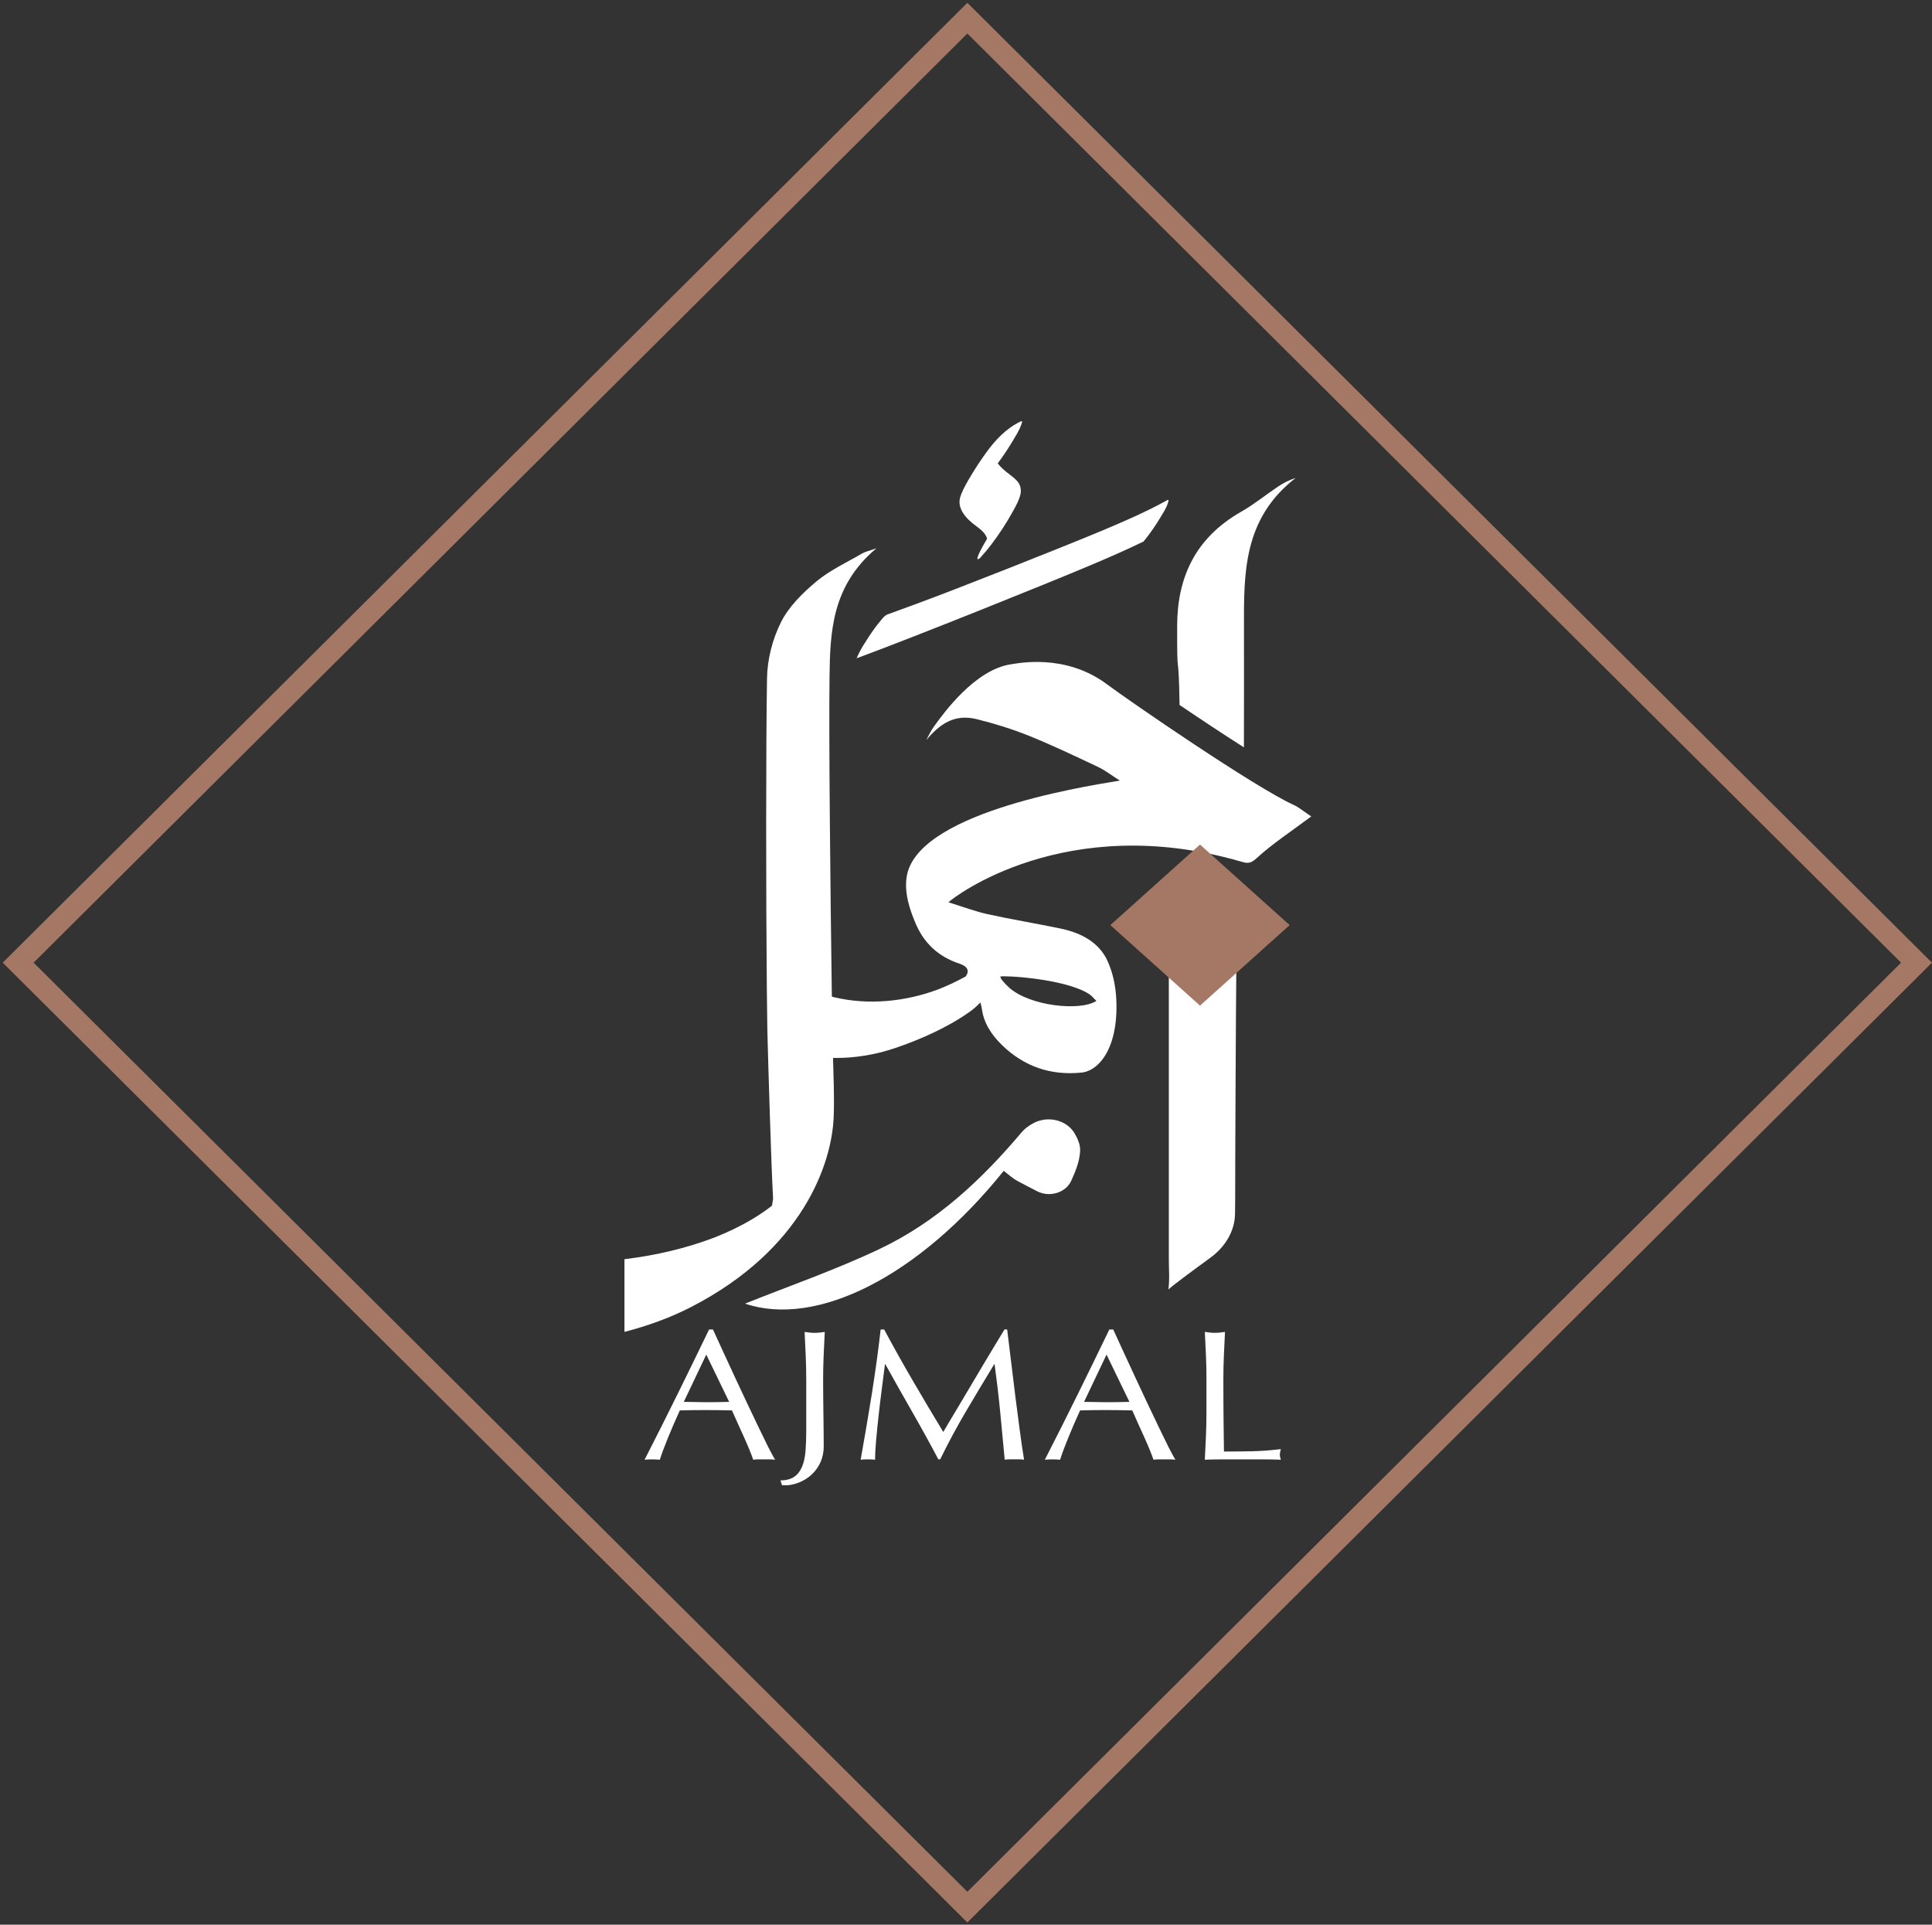 <svg width="532" height="530" viewBox="0 0 532 530" fill="none" xmlns="http://www.w3.org/2000/svg">
<rect x="0" y="0" width="532" height="530" fill="#333333" stroke="none"/>
<path d="M5 265.09L266.375 525.163L527.733 265.09L266.375 5L5 265.09Z" 
stroke="#a47864"
 stroke-width="6" stroke-miterlimit="10"/>
<g clip-path="url(#clip0_2001_995)">
<path d="M213.431 401.96C212.904 401.891 212.397 401.86 211.925 401.86C211.453 401.86 210.954 401.86 210.419 401.86C209.892 401.86 209.386 401.86 208.914 401.86C208.442 401.86 207.942 401.891 207.408 401.96C207.144 401.177 206.783 400.225 206.325 399.116C205.874 398.008 205.368 396.843 204.82 395.634C204.272 394.425 203.716 393.191 203.147 391.945C202.578 390.698 202.051 389.514 201.558 388.387C200.344 388.355 199.116 388.33 197.867 388.312C196.618 388.293 195.369 388.287 194.12 388.287C192.947 388.287 191.795 388.293 190.657 388.312C189.526 388.33 188.368 388.355 187.195 388.387C185.981 391.049 184.884 393.586 183.906 395.997C182.92 398.402 182.185 400.394 181.692 401.966C181.047 401.897 180.346 401.866 179.59 401.866C178.833 401.866 178.133 401.897 177.487 401.966C180.554 395.991 183.538 390.047 186.452 384.14C189.367 378.233 192.302 372.22 195.251 366.107H196.326C197.235 368.086 198.221 370.229 199.276 372.54C200.337 374.845 201.413 377.175 202.509 379.53C203.605 381.885 204.702 384.228 205.798 386.552C206.894 388.875 207.928 391.036 208.893 393.034C209.857 395.033 210.725 396.818 211.502 398.39C212.307 399.949 212.938 401.14 213.431 401.96ZM188.291 386.025C189.277 386.025 190.297 386.044 191.358 386.076C192.413 386.107 193.44 386.126 194.425 386.126C195.487 386.126 196.542 386.119 197.603 386.101C198.665 386.082 199.72 386.057 200.781 386.025L194.481 373.016L188.291 386.025Z" fill="white"/>
<path d="M218.712 406.652C219.655 405.988 220.377 405.054 220.87 403.858C221.362 402.662 221.675 401.246 221.806 399.605C221.938 397.964 222.008 396.141 222.008 394.124V380.037C222.008 377.782 221.959 375.571 221.869 373.404C221.772 371.237 221.668 369.026 221.557 366.771C222.049 366.84 222.521 366.896 222.972 366.953C223.423 367.003 223.881 367.028 224.332 367.028C224.783 367.028 225.241 367.003 225.692 366.953C226.143 366.903 226.615 366.84 227.108 366.771C226.99 369.026 226.893 371.237 226.796 373.404C226.698 375.571 226.657 377.782 226.657 380.037C226.657 381.572 226.664 383.163 226.685 384.804C226.705 386.445 226.719 388.055 226.74 389.646C226.761 391.237 226.775 392.765 226.796 394.231C226.816 395.697 226.823 397.049 226.823 398.277C226.823 399.812 226.546 401.221 225.998 402.505C225.449 403.783 224.665 404.923 223.645 405.913C222.625 406.902 221.404 407.679 219.988 408.243C218.573 408.806 217.026 409.088 215.36 409.088L214.909 407.654C216.491 407.648 217.761 407.316 218.712 406.652Z" fill="white"/>
<path d="M251.373 380.238C254.038 384.817 256.834 389.508 259.742 394.325C260.123 393.68 260.671 392.746 261.386 391.531C262.101 390.322 262.933 388.926 263.884 387.353C264.828 385.781 265.841 384.084 266.916 382.255C267.999 380.426 269.095 378.572 270.212 376.693C271.33 374.814 272.433 372.972 273.529 371.162C274.626 369.352 275.646 367.66 276.596 366.088H277.332C277.748 369.37 278.137 372.534 278.497 375.59C278.858 378.647 279.226 381.653 279.601 384.61C279.982 387.566 280.357 390.485 280.739 393.373C281.113 396.26 281.537 399.116 281.988 401.954C281.537 401.885 281.086 401.854 280.655 401.854C280.218 401.854 279.774 401.854 279.323 401.854C278.872 401.854 278.421 401.854 277.991 401.854C277.561 401.854 277.11 401.885 276.659 401.954C276.242 397.413 275.826 393.003 275.41 388.738C274.993 384.466 274.48 380.113 273.876 375.672H273.765C271.156 379.975 268.589 384.253 266.077 388.506C263.558 392.759 261.164 397.206 258.895 401.854H258.381C256.112 397.551 253.739 393.241 251.262 388.919C248.785 384.597 246.294 380.181 243.796 375.678H243.685C243.421 377.795 243.123 380.094 242.804 382.568C242.484 385.042 242.186 387.485 241.922 389.896C241.659 392.302 241.43 394.575 241.242 396.711C241.055 398.847 240.958 400.595 240.958 401.96C240.354 401.891 239.688 401.86 238.973 401.86C238.252 401.86 237.592 401.891 236.989 401.96C237.481 399.192 237.988 396.273 238.522 393.197C239.05 390.122 239.563 387.034 240.056 383.927C240.548 380.82 240.999 377.751 241.416 374.732C241.832 371.707 242.193 368.832 242.498 366.101H243.463C246.065 370.949 248.702 375.665 251.373 380.238Z" fill="white"/>
<path d="M323.649 401.96C323.121 401.891 322.615 401.86 322.143 401.86C321.671 401.86 321.172 401.86 320.637 401.86C320.11 401.86 319.603 401.86 319.131 401.86C318.66 401.86 318.16 401.891 317.626 401.96C317.362 401.177 317.001 400.225 316.543 399.116C316.092 398.008 315.586 396.843 315.038 395.634C314.489 394.425 313.934 393.191 313.365 391.944C312.796 390.698 312.269 389.514 311.776 388.387C310.562 388.355 309.334 388.33 308.085 388.312C306.836 388.293 305.587 388.287 304.338 388.287C303.165 388.287 302.013 388.293 300.875 388.312C299.744 388.33 298.585 388.355 297.413 388.387C296.198 391.049 295.102 393.586 294.124 395.997C293.138 398.402 292.403 400.394 291.91 401.966C291.265 401.897 290.564 401.866 289.808 401.866C289.051 401.866 288.35 401.897 287.705 401.966C290.772 395.991 293.756 390.047 296.67 384.14C299.585 378.233 302.52 372.22 305.469 366.107H306.544C307.453 368.086 308.439 370.228 309.493 372.54C310.555 374.845 311.63 377.175 312.727 379.53C313.823 381.885 314.92 384.228 316.016 386.551C317.112 388.875 318.146 391.036 319.111 393.034C320.075 395.032 320.943 396.818 321.72 398.39C322.525 399.949 323.156 401.14 323.649 401.96ZM298.509 386.025C299.494 386.025 300.514 386.044 301.576 386.075C302.631 386.107 303.658 386.126 304.643 386.126C305.705 386.126 306.759 386.119 307.821 386.101C308.883 386.082 309.937 386.057 310.999 386.025L304.699 373.016L298.509 386.025Z" fill="white"/>
<path d="M332.079 373.398C331.982 371.231 331.878 369.02 331.767 366.765C332.26 366.834 332.732 366.89 333.183 366.946C333.634 366.996 334.092 367.021 334.543 367.021C334.994 367.021 335.452 366.996 335.903 366.946C336.354 366.896 336.826 366.834 337.318 366.765C337.2 369.02 337.103 371.231 337.006 373.398C336.909 375.565 336.867 377.776 336.867 380.031C336.867 384.334 336.888 388.067 336.923 391.224C336.958 394.381 336.999 397.212 337.034 399.705C339.719 399.705 342.294 399.68 344.757 399.63C347.213 399.58 349.864 399.386 352.702 399.041C352.515 399.655 352.417 400.169 352.417 400.576C352.417 400.952 352.515 401.415 352.702 401.96C350.96 401.891 349.219 401.86 347.484 401.86C345.742 401.86 344.001 401.86 342.266 401.86C340.448 401.86 338.699 401.86 337.013 401.86C335.327 401.86 333.578 401.891 331.76 401.96C331.871 399.843 331.975 397.695 332.073 395.502C332.163 393.316 332.211 391.099 332.211 388.844V380.031C332.218 377.782 332.17 375.571 332.079 373.398Z" fill="white"/>
<path d="M356.255 221.667C345.368 216.682 311.492 193.4 304.713 188.357C293.326 179.889 280.26 182.664 278.567 182.895C268.526 184.261 259.797 196.419 257.112 200.152C256.286 201.298 255.717 202.595 255.037 203.822C258.673 199.475 262.732 196.481 268.991 198.041C273.869 199.256 278.706 200.747 283.32 202.607C289.787 205.213 296.053 208.219 302.333 211.176C304.227 212.072 305.885 213.374 308.369 214.947C296.282 216.907 251.665 224.254 249.604 241.849C249.104 246.102 250.388 250.136 252.053 254.119C254.301 259.5 258.139 263.346 264.189 265.363C266.299 266.064 267.104 267.229 265.91 268.889C263.523 270.204 261.046 271.382 258.472 272.397C249.396 275.829 239.168 276.856 229.738 274.62C229.509 274.57 229.293 274.507 229.064 274.451C229.051 273.512 229.037 272.534 229.023 271.526C228.683 246.916 228.204 204.204 228.419 186.629C228.572 174.139 228.974 161.317 241.346 150.982C239.279 151.715 238.266 151.909 237.454 152.379C233.172 154.878 228.502 157.02 224.818 160.102C220.974 163.322 217.157 167.099 215.055 171.327C212.703 176.043 211.301 181.524 211.211 186.697C210.891 204.505 210.919 247.43 211.155 272.284C211.19 276.336 211.231 279.913 211.287 282.813C211.294 283.308 211.301 283.796 211.315 284.291C211.537 292.992 212.369 321.366 212.883 330.097C212.8 330.736 212.696 331.375 212.578 332.008C210.843 333.361 209.004 334.601 207.089 335.747C203.821 337.701 200.351 339.349 196.757 340.764C188.923 343.758 180.603 345.681 172.179 346.715C172.103 346.721 172.027 346.734 171.95 346.746V366.758C178.39 365.099 184.669 362.831 190.47 359.825C220.877 344.097 229.134 320.608 229.578 307.304C229.758 301.974 229.529 296.643 229.384 291.313C229.592 291.313 229.8 291.319 230.008 291.325C235.532 291.357 241.055 290.423 246.266 288.676C253.136 286.377 260.886 282.957 266.701 278.829C266.701 278.836 266.701 278.848 266.701 278.854C266.736 278.804 267.048 278.598 267.097 278.56C267.971 277.902 268.825 277.263 269.942 276.036C270.296 277.182 270.296 277.345 270.379 277.902C270.941 281.842 273.085 285.055 276.034 287.899C281.946 293.587 289.225 296.249 297.864 295.347C302.673 294.846 308.023 288.438 307.384 275.184C307.211 271.557 306.447 267.787 304.907 264.479C302.638 259.594 297.836 256.907 292.153 255.717C285.436 254.314 278.636 253.205 271.94 251.733C268.478 250.969 265.154 249.691 261.171 248.463C262.586 247.023 293.381 223.359 341.406 237.164C343.21 237.684 344.14 238.041 345.951 236.381C350.412 232.297 355.631 228.889 361.064 224.818C358.933 223.402 357.705 222.331 356.255 221.667ZM217.234 327.742C217.123 327.861 217.012 327.98 216.901 328.105C217.019 327.974 217.164 327.805 217.338 327.611C217.31 327.654 217.275 327.698 217.234 327.742ZM275.493 268.914C275.812 268.563 292.979 269.34 299.862 273.706C300.646 274.207 301.229 274.977 301.902 275.622C297.42 278.529 283.584 277.032 277.921 271.99C277.241 271.388 276.624 270.724 276.048 270.042C275.77 269.703 275.361 269.058 275.493 268.914Z" fill="white"/>
<path d="M342.53 205.802C342.544 192.197 342.572 186.967 342.544 172.93C342.509 157.916 342.287 142.821 356.769 131.621C354.867 132.216 353.251 133.093 351.745 134.108C348.4 136.357 345.292 138.912 341.78 140.91C328.95 148.207 324.204 159.263 324.149 172.147C324.079 188.965 324.537 177.308 324.808 194.126C330.442 197.941 336.715 202.1 342.53 205.802Z" fill="white"/>
<path d="M237.821 180.547C252.074 175.254 286.956 161.28 300.792 155.436C305.538 153.425 310.278 151.358 314.85 149.134C315.253 148.671 315.628 148.207 315.981 147.725C317.23 146.09 318.382 144.399 319.402 142.702C320.193 141.392 321.095 140.046 321.546 138.674C321.616 138.436 321.685 138.198 321.755 137.954C321.796 137.597 321.63 137.553 321.255 137.822C315.773 140.86 309.792 143.466 303.797 145.984C292.514 150.7 264.064 161.975 252.435 166.247C249.756 167.23 247.071 168.213 244.392 169.197C243.532 169.516 242.894 170.437 242.463 170.944C241.221 172.41 240.132 173.97 239.133 175.504C238.127 177.045 237.114 178.611 236.357 180.208C236.198 180.559 236.038 180.916 235.878 181.267C236.524 181.029 237.169 180.791 237.821 180.547Z" fill="white"/>
<path d="M267.839 144.117C269.352 145.357 271.316 146.447 271.808 148.339C271.447 148.934 271.1 149.535 270.767 150.143C270.497 150.644 270.233 151.145 269.962 151.646C269.609 152.291 269.331 152.962 269.137 153.657C269.151 153.776 269.171 153.901 269.185 154.02C269.629 153.901 269.976 153.644 270.212 153.256C271.163 152.222 272.044 151.151 272.884 150.049C275.076 147.18 277.068 144.155 278.789 141.036C279.663 139.457 280.621 137.791 281.009 136.043C281.169 135.336 281.12 134.559 280.898 133.864C280.537 132.724 279.566 131.866 278.595 131.108C277.547 130.293 276.485 129.523 275.583 128.571C275.285 128.258 275 127.926 274.743 127.588C274.889 127.393 275.035 127.193 275.181 126.992C276.471 125.239 277.686 123.403 278.789 121.549C279.642 120.115 280.593 118.649 281.162 117.108C281.252 116.839 281.342 116.563 281.433 116.294C281.509 115.881 281.37 115.812 281.009 116.075C276.971 118.004 273.952 121.318 271.51 124.7C270.074 126.692 268.727 128.734 267.471 130.82C266.444 132.517 265.411 134.271 264.682 136.094C264.21 137.271 264.057 138.348 264.404 139.57C264.904 141.355 266.347 142.896 267.839 144.117Z" fill="white"/>
<path d="M276.388 322.418C252.934 351.582 224.811 365.618 205.153 358.979C216.97 354.237 229.876 349.765 242.026 344.015C258.132 336.392 270.42 324.704 281.377 311.732C282.161 310.805 283.195 310.054 284.361 309.39C288.434 307.078 293.798 308.362 295.983 312.221C296.872 313.787 297.489 315.346 297.427 316.881C297.309 319.656 296.233 322.399 294.984 325.137C293.472 328.444 289.058 329.803 285.596 328.037C283.75 327.091 281.911 326.139 280.086 325.155C278.74 324.422 277.623 323.345 276.388 322.418Z" fill="white"/>
<path d="M340.441 266.252L321.852 268.25C321.845 291.971 321.838 338.678 321.852 346.721C321.859 350.68 322.116 351.187 321.755 355.064C322.99 353.899 328.583 349.771 333.239 346.377C337.534 343.251 340.011 338.866 340.081 334.256C340.108 332.603 340.122 331.012 340.122 329.941C340.101 323.383 340.31 277.689 340.441 266.252Z" fill="white"/>
<path d="M305.747 254.746L330.435 276.919L355.124 254.746L330.435 232.566L305.747 254.746Z" fill="#a47864"/>
</g>
<defs>
<clipPath id="clip0_2001_995">
<rect width="189" height="293" fill="white" transform="translate(172 116)"/>
</clipPath>
</defs>
</svg>

<!-- stroke="#FEBF99" -->